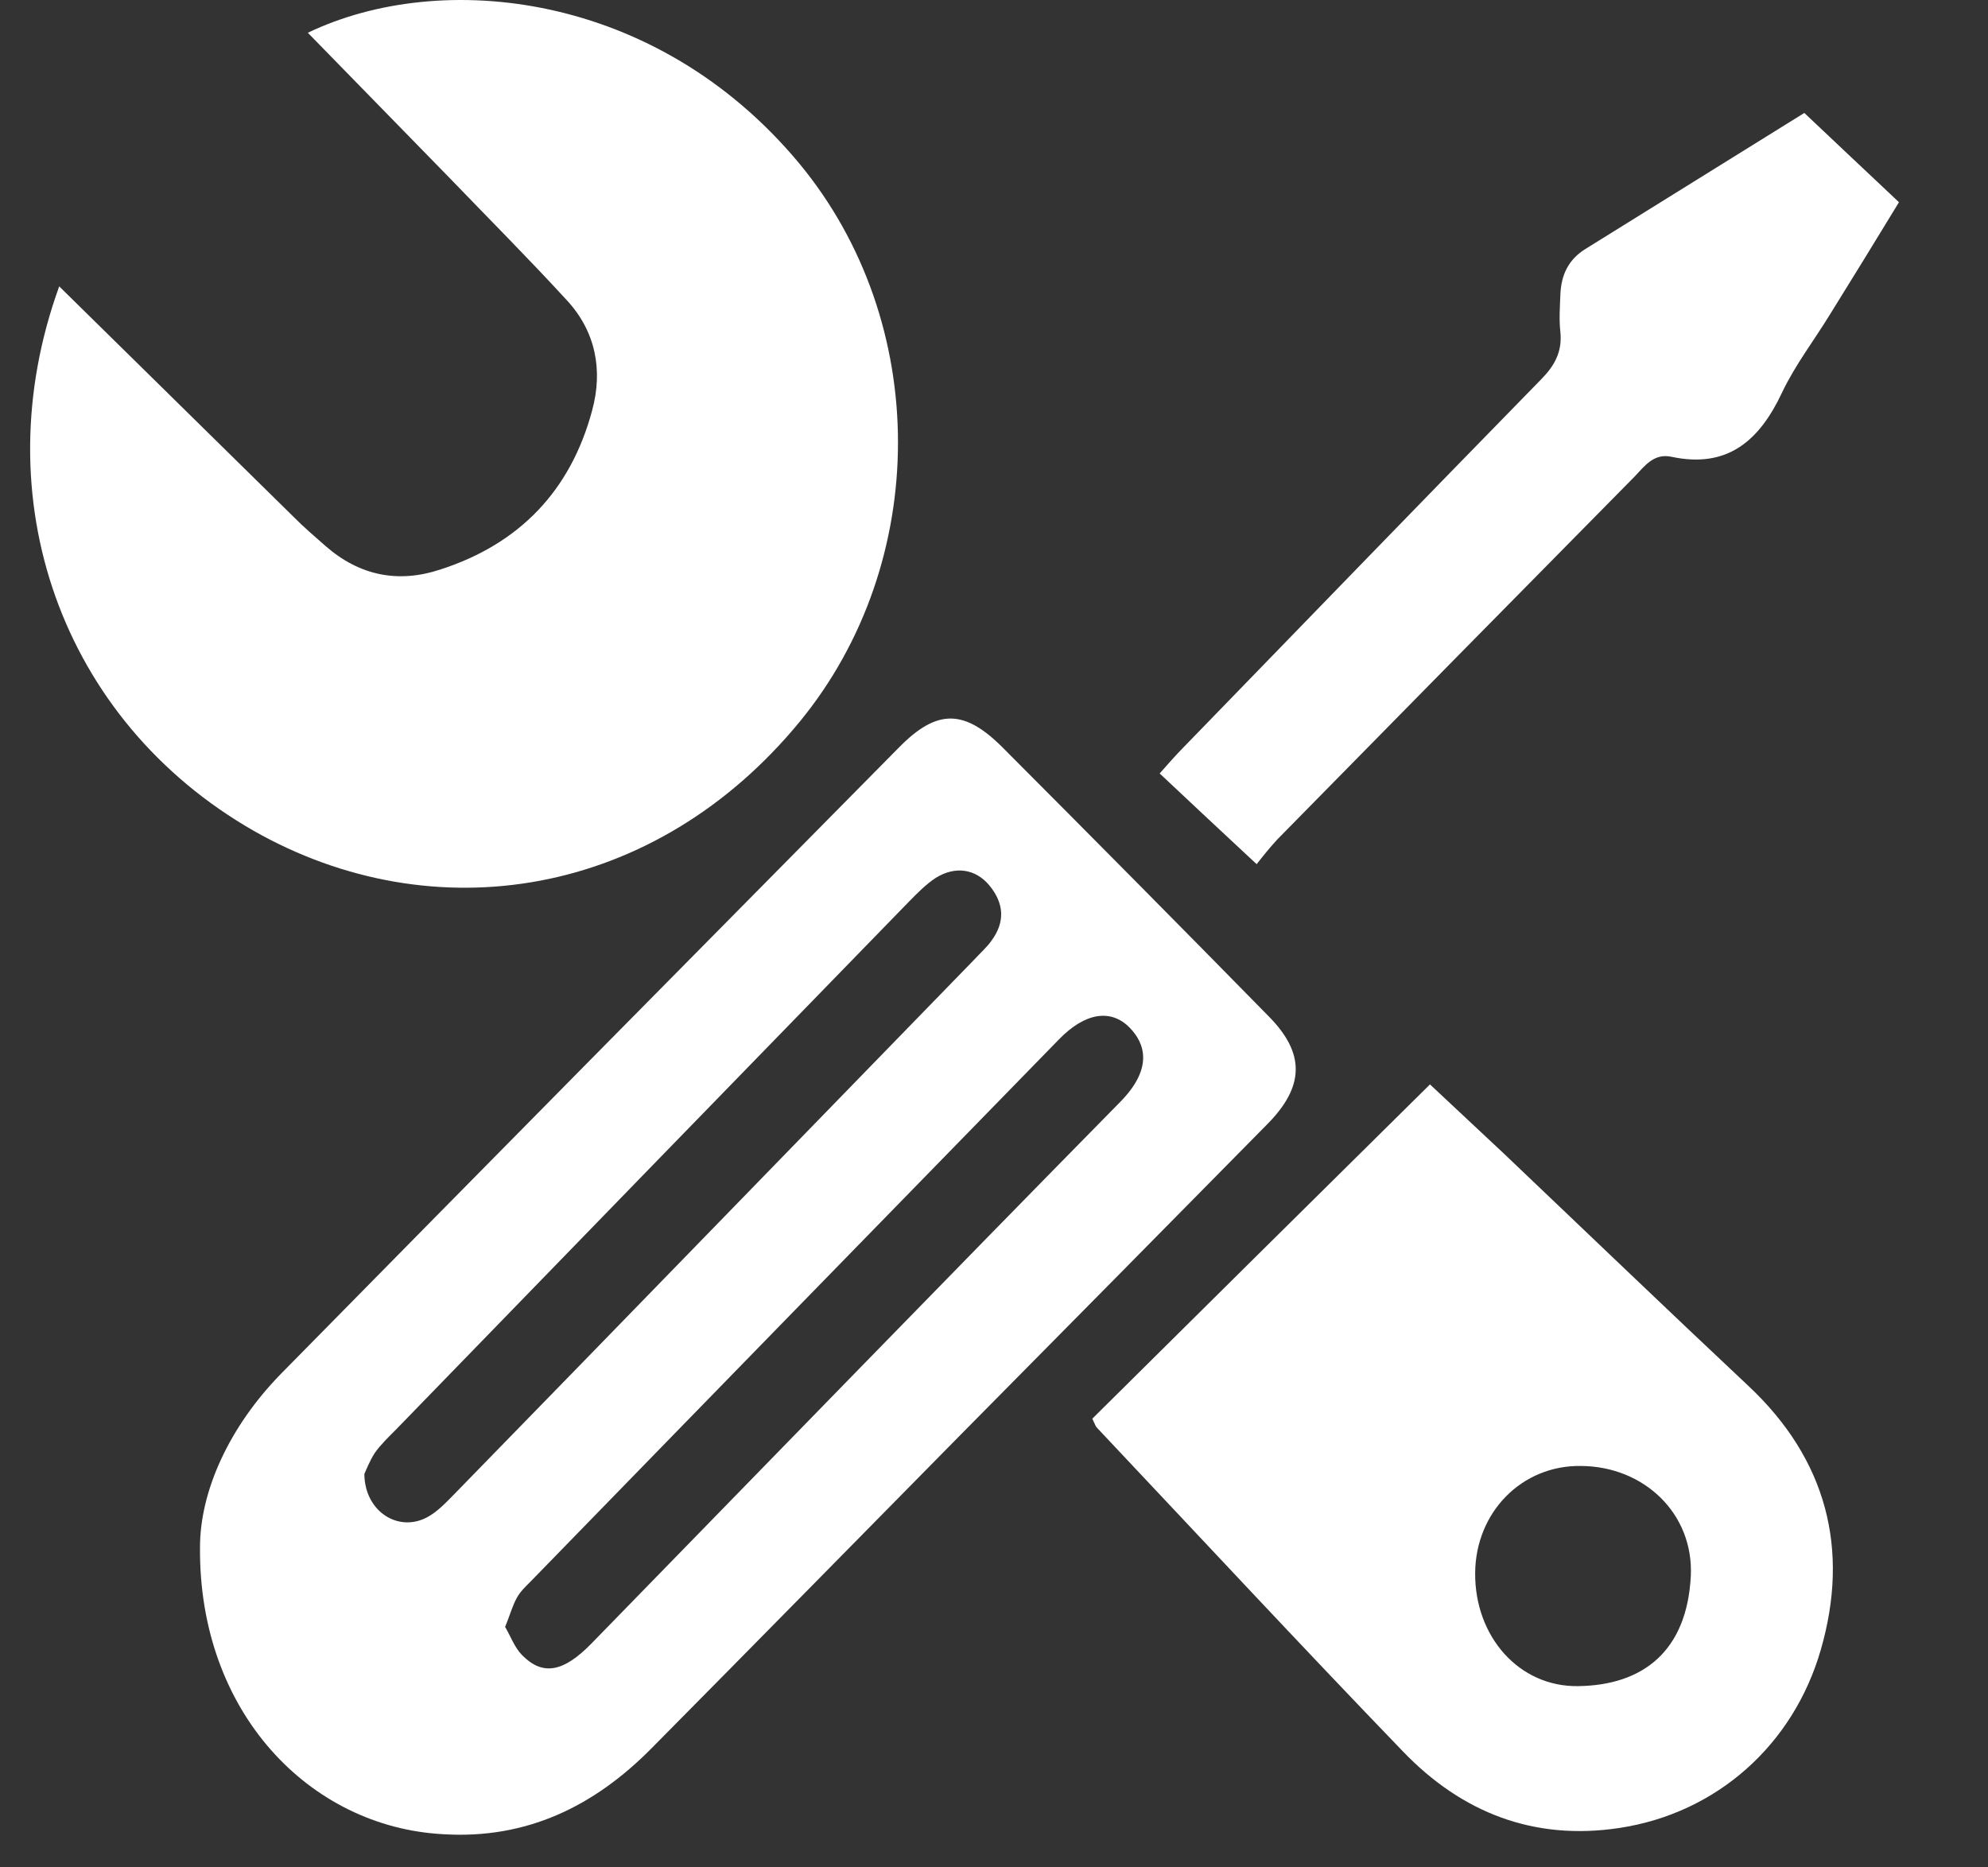 <?xml version="1.0" encoding="UTF-8"?> <svg xmlns="http://www.w3.org/2000/svg" width="33" height="31" viewBox="0 0 33 31" fill="none"><rect x="0" y="0" width="33" height="31" fill="#333333" stroke="none"/> <g clip-path="url(#clip0_84_238)"> <path d="M3.32 25.684C3.32 24.764 3.796 23.694 4.664 22.806C8.08 19.333 11.504 15.868 14.927 12.404C15.56 11.762 16.014 11.77 16.662 12.428C18.132 13.902 19.602 15.385 21.063 16.875C21.665 17.486 21.657 18.033 21.04 18.659C19.343 20.38 17.647 22.1 15.943 23.821C14.232 25.557 12.527 27.294 10.816 29.022C9.862 29.989 8.736 30.536 7.353 30.449C5.141 30.33 3.296 28.427 3.32 25.684ZM6.048 24.471C6.055 25.097 6.618 25.446 7.095 25.185C7.259 25.097 7.4 24.947 7.533 24.812C10.417 21.855 13.293 18.889 16.178 15.924C16.272 15.821 16.381 15.726 16.459 15.615C16.686 15.306 16.67 14.996 16.42 14.695C16.194 14.425 15.857 14.37 15.529 14.576C15.373 14.679 15.232 14.822 15.099 14.957C12.254 17.882 9.409 20.808 6.571 23.734C6.446 23.86 6.321 23.979 6.22 24.122C6.134 24.257 6.079 24.4 6.048 24.471ZM8.385 27.008C8.478 27.167 8.541 27.349 8.666 27.476C9.01 27.825 9.354 27.761 9.823 27.278C12.746 24.281 15.662 21.276 18.593 18.295C19.148 17.732 19.007 17.32 18.75 17.058C18.437 16.741 18.007 16.812 17.577 17.256C14.654 20.253 11.73 23.25 8.815 26.247C8.729 26.334 8.635 26.421 8.58 26.524C8.502 26.667 8.463 26.818 8.385 27.008Z" fill="white"></path> <path d="M0.983 4.754C2.304 6.054 3.586 7.315 4.868 8.575C5.04 8.75 5.227 8.908 5.407 9.067C5.97 9.558 6.611 9.685 7.307 9.455C8.612 9.035 9.472 8.155 9.831 6.807C10.011 6.141 9.886 5.499 9.409 4.984C8.776 4.294 8.112 3.628 7.455 2.946C6.673 2.145 5.892 1.344 5.11 0.544C7.322 -0.519 10.894 -0.138 13.263 2.708C15.459 5.356 15.444 9.336 13.278 11.977C10.871 14.91 7.197 15.489 4.211 13.792C1.014 11.961 -0.291 8.266 0.983 4.754Z" fill="white"></path> <path d="M18.132 23.551C19.985 21.712 21.845 19.873 23.737 18.002C24.151 18.39 24.549 18.763 24.956 19.143C26.316 20.436 27.66 21.728 29.028 23.012C30.318 24.225 30.709 25.716 30.224 27.389C29.771 28.959 28.505 30.1 26.879 30.346C25.464 30.56 24.268 30.093 23.291 29.078C21.579 27.302 19.899 25.494 18.202 23.694C18.179 23.662 18.171 23.631 18.132 23.551ZM24.487 26.112C24.479 27.167 25.214 28.007 26.199 27.991C27.27 27.976 28.004 27.413 28.067 26.16C28.114 25.129 27.293 24.344 26.246 24.336C25.261 24.32 24.495 25.105 24.487 26.112Z" fill="white"></path> <path d="M29.951 1.875C30.49 2.382 30.998 2.866 31.522 3.357C31.131 4 30.756 4.61 30.381 5.213C30.115 5.649 29.802 6.053 29.583 6.513C29.208 7.314 28.677 7.782 27.746 7.583C27.457 7.52 27.301 7.734 27.137 7.908C25.159 9.914 23.181 11.92 21.204 13.934C21.087 14.061 20.977 14.196 20.86 14.346C20.297 13.823 19.789 13.347 19.25 12.84C19.39 12.681 19.515 12.539 19.648 12.404C21.626 10.366 23.596 8.329 25.581 6.299C25.808 6.069 25.933 5.839 25.902 5.514C25.878 5.308 25.894 5.094 25.902 4.88C25.917 4.563 26.035 4.309 26.316 4.134C27.504 3.397 28.7 2.652 29.951 1.875Z" fill="white"></path> </g> <defs> <clipPath id="clip0_84_238"> <rect width="32" height="31" fill="white" transform="translate(0.5)"></rect> </clipPath> </defs> </svg> 
